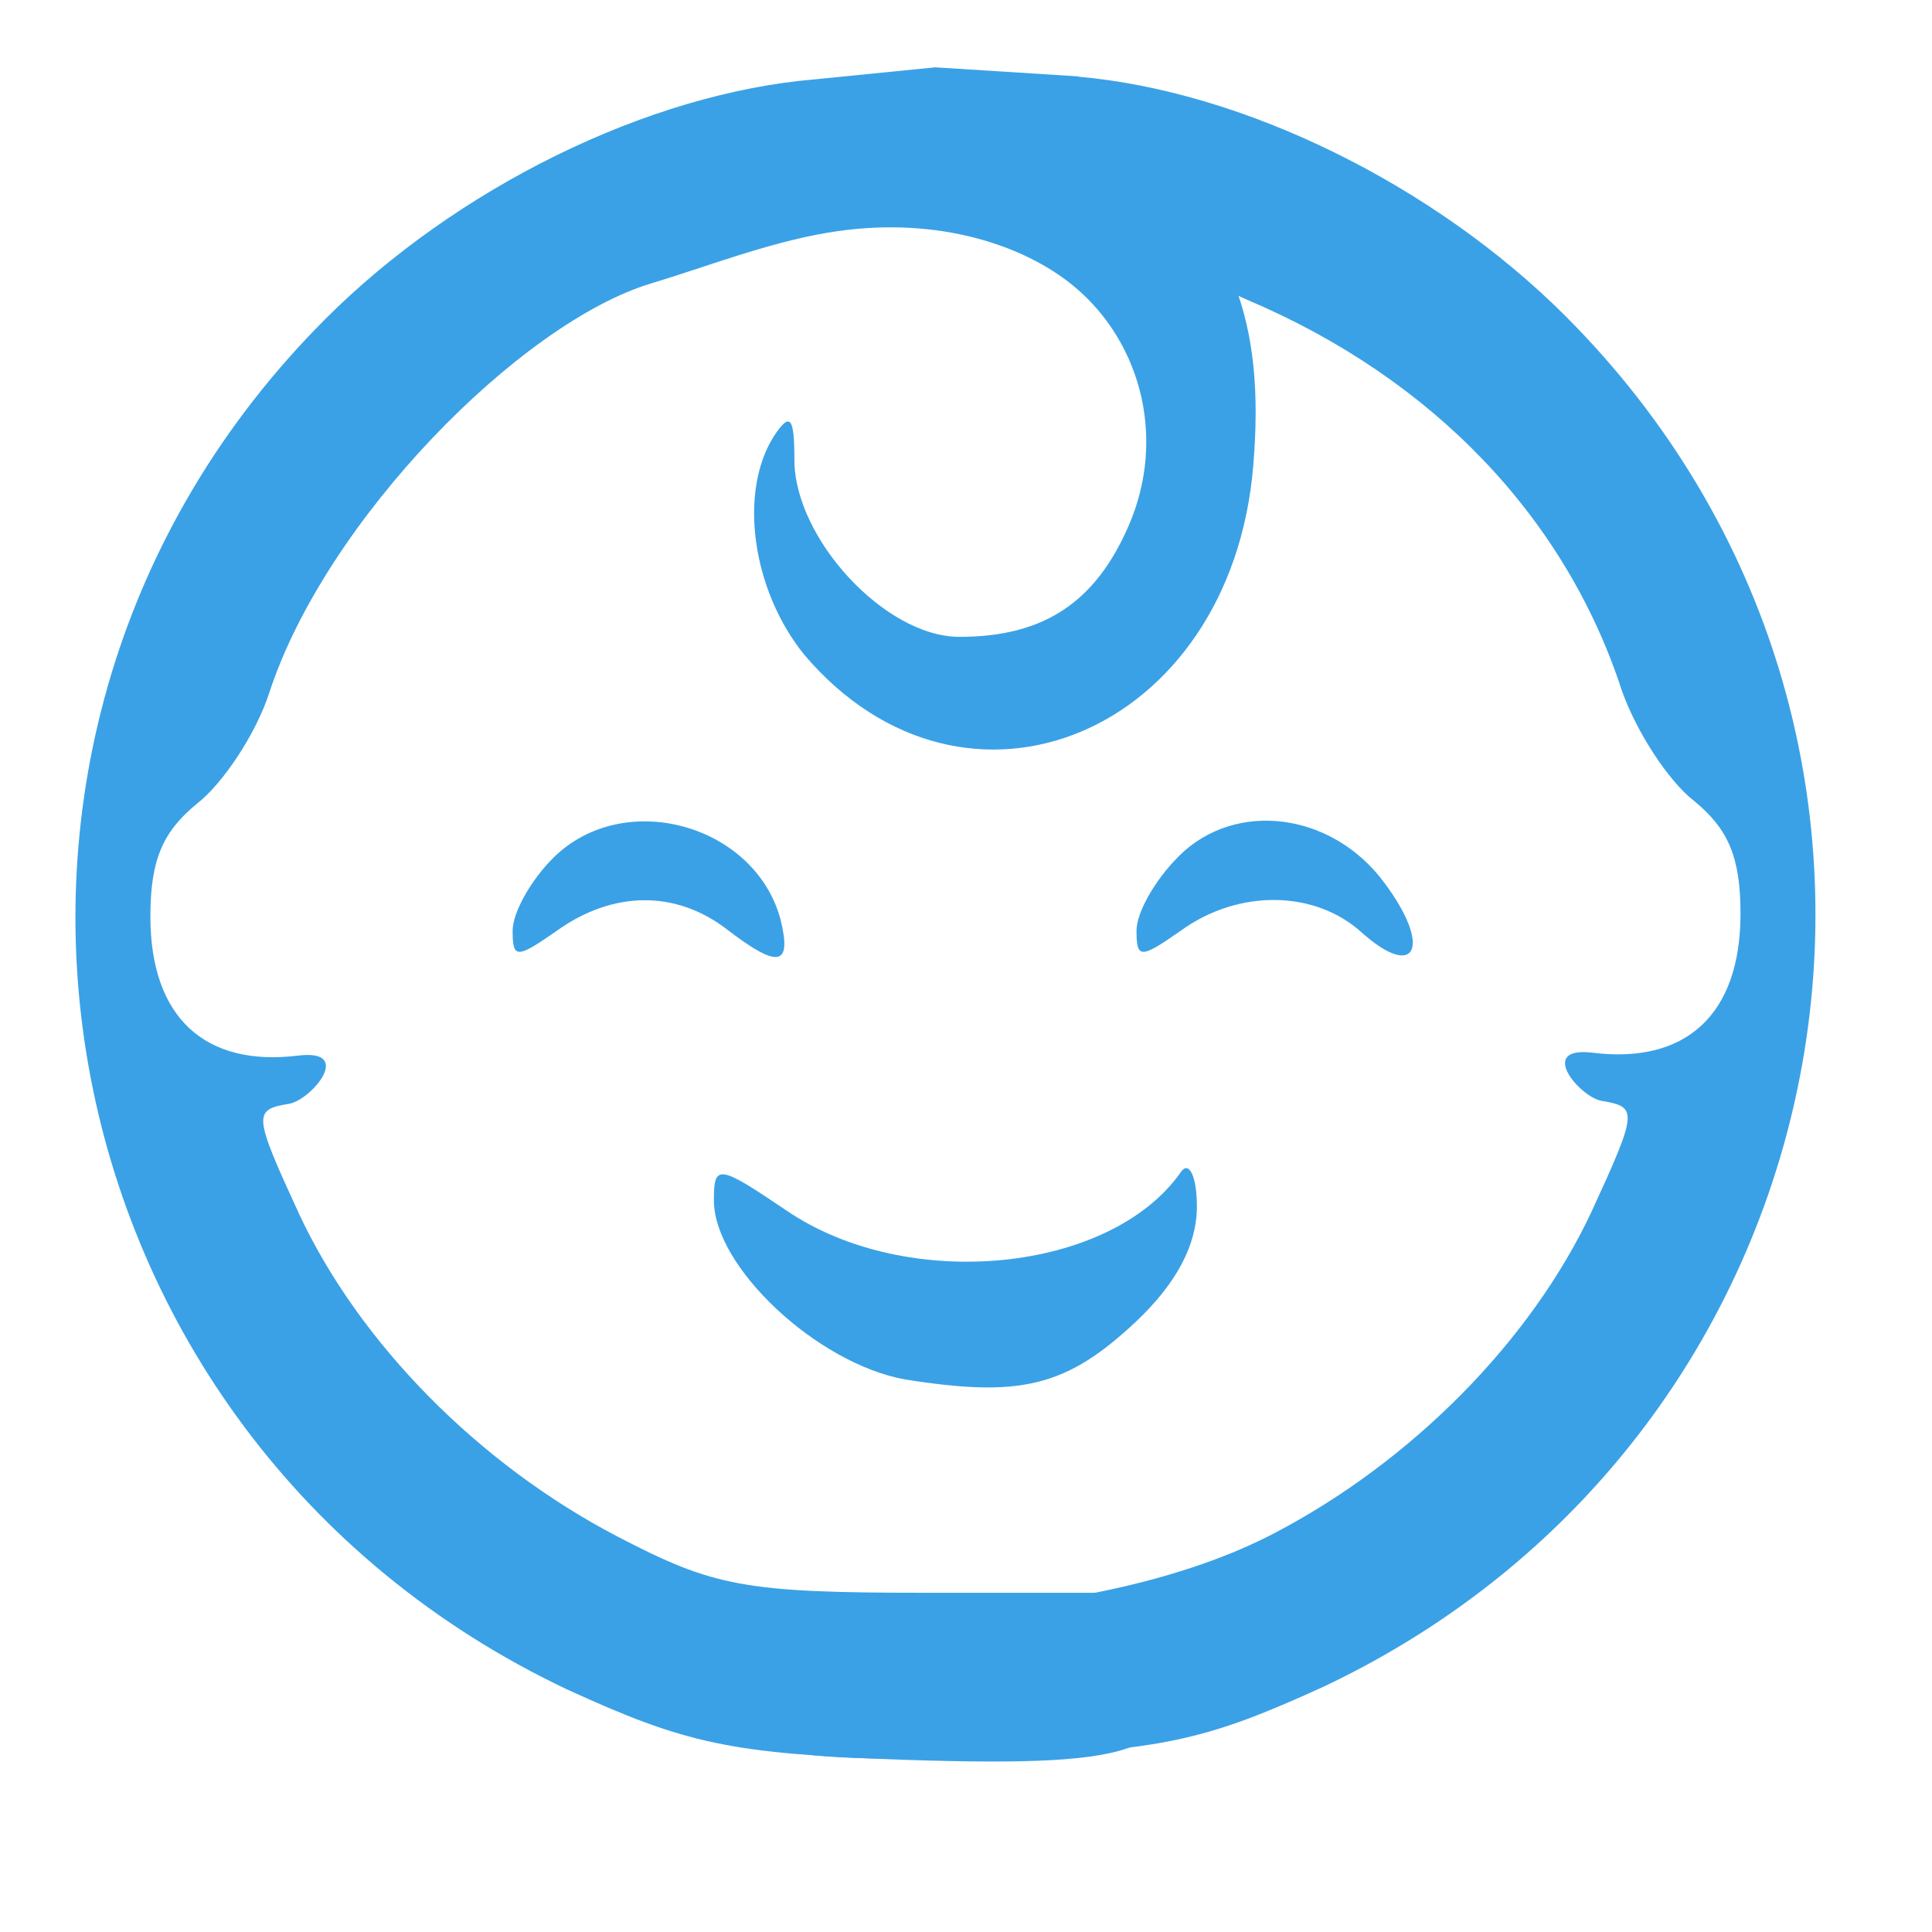 <?xml version="1.0" encoding="utf-8"?>
<svg x="0px" y="0px" width="100%" viewBox="-1.473 18.355 96 96" fill="#3aa1e6" stroke="none" xmlns="http://www.w3.org/2000/svg">
  <g transform="matrix(0.1, 0, 0, -0.1, 0, 117)">
    <path d="M 453.146 931.571 C 413.98 907.935 504.712 929.572 521.382 948.476 L 450 953 L 390 947 C 307 940 212 893 147 828 C -61 620 1 273 267 147 C 326 120 348 115 435 112 C 555 108 577 117 559 165 L 548 195 L 446 195 C 355 195 340 198 292 223 C 223 259 164 319 134 383 C 111 433 111 435 129 438 C 140 440 161 465 134 462 C 87 456 60 481 60 531 C 60 559 66 573 83 587 C 96 597 112.44 621.851 119 642 C 147 728 244.023 826.145 308.852 845.629 C 335.743 853.711 366.009 865.619 396.108 870.757 C 447.98 879.612 490.822 865.749 515.852 846.629 C 551.063 819.733 565.742 770.291 546 725 C 529.525 687.204 504 670 462 670 C 425 670 380 719 380 758 C 380 779 378 782 370 770 C 352 742 359 693 385 661 C 465 567 597 622 608 755 C 614 827 598 869 545 919 C 511 951 511.33 885.154 511.33 908.154 C 511.33 949.154 506 895.313 550 896.313 C 577 896.313 580.077 898.313 563.077 905.313 C 530.077 919.313 487.361 952.219 453.146 931.571 Z"/>
    <path d="M 260 560 C 249 549 240 533 240 524 C 240 510 242 510 262 524 C 290 544 321 544 346 525 C 372 505 379 506 373 530 C 360 577 295 595 260 560 Z"/>
    <path d="M 571 561 C 559 549 550 533 550 524 C 550 510 552 510 572 524 C 601 545 639 544 662 523 C 689 499 697 516 673 548 C 647 583 599 589 571 561 Z"/>
    <path d="M 340 390 C 340 357 391 309 435 301 C 492 292 515 297 550 330 C 570 349 580 368 580 387 C 580 402 576 410 572 404 C 537 354 436 344 376 385 C 342 408 340 408 340 390 Z"/>
  </g>
  <g transform="matrix(0.1, 0, 0, -0.1, 64.207, 116.176)">
    <path d="M -65.255 366.915 C -9.255 342.915 78.612 262.379 78.612 262.379 L 19.745 255.915 C -63.255 262.915 -158.255 309.915 -223.255 374.915 C -431.255 582.915 -369.255 929.915 -103.255 1055.915 C -44.255 1082.915 -22.255 1087.915 64.745 1090.915 C 184.745 1094.915 206.745 1085.915 188.745 1037.915 L 177.745 1007.915 L 133.531 1020.379 C 42.531 1020.379 -30.255 1004.915 -78.255 979.915 C -147.255 943.915 -206.255 883.915 -236.255 819.915 C -259.255 769.915 -259.255 767.915 -241.255 764.915 C -230.255 762.915 -209.255 737.915 -236.255 740.915 C -283.255 746.915 -310.255 721.915 -310.255 671.915 C -310.255 643.915 -304.255 629.915 -287.255 615.915 C -274.255 605.915 -258.255 580.915 -251.255 560.915 C -223.255 474.915 -157.255 405.915 -65.255 366.915 Z" transform="matrix(-1, 0, 0, -1, -102.206, 1196.097)"/>
  </g>
</svg>